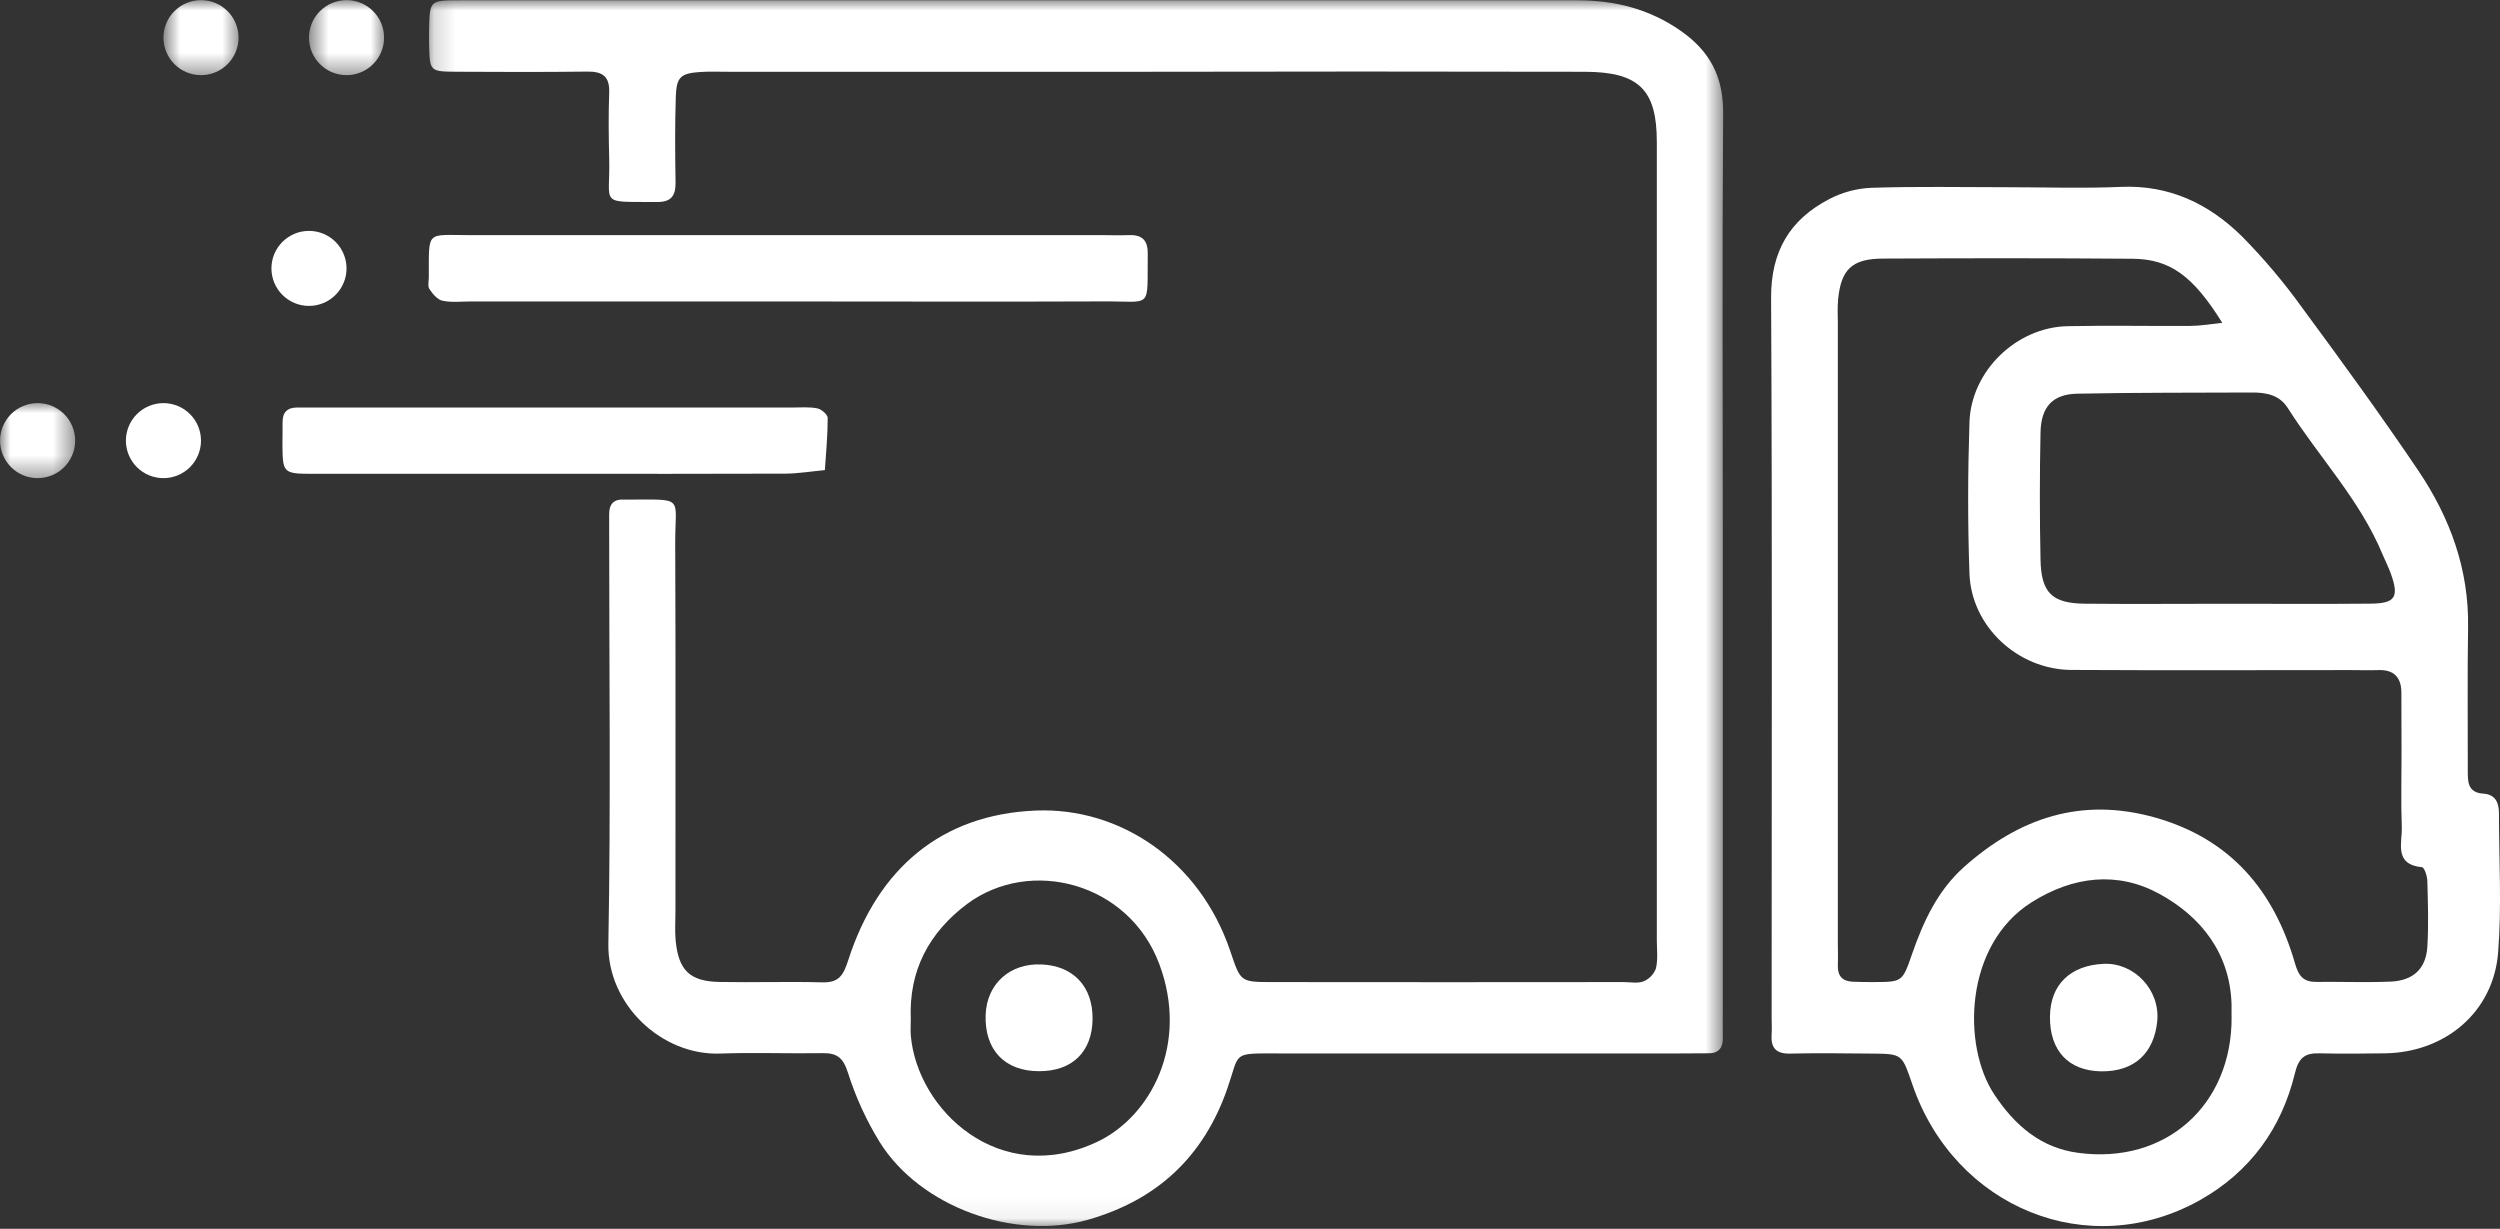 <svg width="118" height="58" viewBox="0 0 118 58" fill="none" xmlns="http://www.w3.org/2000/svg"><rect x="0" y="0" width="118" height="58" fill="#333333" stroke="none"/><mask id="mask0_6_2251" style="mask-type:luminance" maskUnits="userSpaceOnUse" x="20" y="0" width="62" height="58"><path d="M20.173 0H81.398V57.939H20.173V0Z" fill="white"/></mask><g mask="url(#mask0_6_2251)"><path d="M48.34 0.014C57.039 0.014 65.738 0.014 74.437 0.014C76.217 0.014 77.835 0.413 79.328 1.453C80.721 2.425 81.346 3.634 81.333 5.348C81.283 12.107 81.315 18.866 81.317 25.626C81.317 32.965 81.317 40.304 81.317 47.643C81.317 48.092 81.307 48.543 81.317 48.995C81.326 49.445 81.13 49.715 80.651 49.715C80.199 49.715 79.748 49.722 79.297 49.722H60.355C58.111 49.722 58.536 49.636 57.929 51.382C56.812 54.596 54.614 56.645 51.342 57.575C47.855 58.565 43.428 56.965 41.522 53.907C40.885 52.871 40.383 51.773 40.017 50.613C39.791 49.904 39.485 49.698 38.819 49.709C37.209 49.735 35.596 49.67 33.987 49.728C31.242 49.827 28.661 47.423 28.715 44.539C28.833 38.039 28.752 31.536 28.753 25.034C28.753 24.776 28.753 24.518 28.753 24.262C28.753 23.784 28.976 23.552 29.457 23.581C29.521 23.581 29.59 23.581 29.651 23.581C32.355 23.581 31.861 23.398 31.87 25.653C31.895 31.447 31.879 37.241 31.881 43.034C31.881 43.485 31.849 43.939 31.89 44.386C32.023 45.799 32.556 46.324 33.965 46.349C35.574 46.38 37.187 46.323 38.797 46.367C39.595 46.389 39.801 46.052 40.041 45.309C41.443 40.959 44.465 38.443 48.877 38.259C52.853 38.091 56.618 40.616 58.064 44.877C58.555 46.327 58.526 46.352 59.996 46.354C65.536 46.361 71.078 46.361 76.618 46.354C76.94 46.354 77.294 46.429 77.575 46.32C77.712 46.263 77.832 46.181 77.934 46.073C78.036 45.966 78.112 45.842 78.162 45.703C78.261 45.275 78.202 44.808 78.202 44.358C78.202 31.805 78.202 19.252 78.202 6.698C78.202 4.236 77.357 3.393 74.804 3.388C67.782 3.373 60.76 3.373 53.737 3.388H34.408C33.957 3.388 33.504 3.369 33.055 3.398C32.136 3.459 31.928 3.629 31.898 4.556C31.853 5.907 31.865 7.26 31.886 8.612C31.895 9.252 31.671 9.543 30.995 9.535C28.224 9.512 28.812 9.729 28.754 7.478C28.728 6.449 28.716 5.416 28.754 4.388C28.785 3.627 28.462 3.37 27.73 3.379C25.67 3.404 23.603 3.399 21.546 3.386C20.284 3.378 20.284 3.361 20.255 2.117C20.255 1.859 20.247 1.6 20.255 1.344C20.286 0.029 20.288 0.014 21.686 0.014C30.577 0.014 39.468 0.014 48.361 0.014H48.34ZM42.989 48.097C42.989 48.353 42.97 48.611 42.989 48.867C43.288 52.39 47.171 56.076 51.791 53.894C54.321 52.697 56.139 49.27 54.711 45.483C53.266 41.652 48.633 40.457 45.657 42.66C43.851 44.013 42.895 45.799 42.989 48.097Z" fill="white"/></g><path d="M94.699 8.837C96.502 8.837 98.308 8.899 100.107 8.821C102.393 8.72 104.257 9.619 105.814 11.15C106.852 12.202 107.802 13.327 108.664 14.527C110.528 17.054 112.383 19.602 114.142 22.209C115.637 24.425 116.539 26.871 116.493 29.608C116.457 31.859 116.484 34.111 116.479 36.363C116.479 36.895 116.469 37.412 117.214 37.46C117.781 37.497 117.951 37.88 117.951 38.392C117.951 40.579 118.085 42.782 117.912 44.952C117.694 47.763 115.421 49.679 112.564 49.717C111.535 49.732 110.503 49.741 109.474 49.717C108.786 49.697 108.494 49.931 108.32 50.658C107.687 53.269 106.2 55.314 103.842 56.644C98.584 59.591 92.277 57.013 90.274 51.217C89.771 49.76 89.811 49.74 88.358 49.729C87.071 49.719 85.782 49.7 84.497 49.729C83.811 49.746 83.574 49.443 83.621 48.806C83.639 48.55 83.621 48.292 83.621 48.034C83.621 36.712 83.654 25.387 83.596 14.065C83.585 11.864 84.478 10.365 86.342 9.396C86.965 9.073 87.626 8.896 88.328 8.864C90.447 8.794 92.573 8.837 94.699 8.837ZM104.892 15.239C103.515 13.025 102.433 12.227 100.652 12.213C96.724 12.181 92.796 12.186 88.868 12.205C87.414 12.213 86.898 12.716 86.759 14.128C86.722 14.511 86.746 14.899 86.746 15.285C86.746 25.001 86.746 34.716 86.746 44.43C86.746 44.818 86.759 45.203 86.746 45.589C86.737 46.058 86.959 46.309 87.422 46.336C87.743 46.353 88.067 46.353 88.388 46.353C89.795 46.353 89.793 46.353 90.252 45.022C90.784 43.495 91.45 42.047 92.687 40.935C95.308 38.594 98.256 37.605 101.743 38.594C105.297 39.605 107.342 42.053 108.326 45.481C108.503 46.097 108.738 46.353 109.348 46.346C110.506 46.334 111.667 46.379 112.824 46.333C113.901 46.29 114.507 45.729 114.571 44.687C114.635 43.645 114.598 42.628 114.571 41.599C114.571 41.367 114.431 40.945 114.323 40.934C112.976 40.801 113.391 39.782 113.365 39.035C113.32 37.878 113.354 36.719 113.352 35.561C113.352 34.595 113.352 33.631 113.345 32.665C113.335 31.963 112.982 31.601 112.259 31.628C111.808 31.643 111.358 31.628 110.907 31.628C106.529 31.628 102.15 31.646 97.77 31.621C95.24 31.606 93.046 29.569 92.959 27.073C92.873 24.694 92.88 22.311 92.959 19.932C93.037 17.506 95.174 15.449 97.581 15.396C99.512 15.355 101.442 15.396 103.375 15.383C103.858 15.382 104.34 15.296 104.892 15.239ZM105.159 28.498C107.41 28.498 109.662 28.513 111.913 28.492C113.061 28.48 113.245 28.179 112.845 27.069C112.739 26.767 112.588 26.483 112.464 26.186C111.399 23.602 109.455 21.579 107.981 19.255C107.595 18.644 106.965 18.523 106.298 18.526C103.546 18.539 100.793 18.526 98.043 18.582C96.877 18.607 96.332 19.208 96.312 20.43C96.271 22.423 96.271 24.415 96.312 26.408C96.342 27.981 96.853 28.478 98.409 28.495C100.657 28.517 102.906 28.498 105.161 28.498H105.159ZM105.329 47.993C105.329 47.8 105.329 47.609 105.329 47.416C105.263 44.98 103.871 43.25 101.915 42.186C99.959 41.121 97.867 41.343 95.895 42.585C92.711 44.589 92.604 49.352 94.128 51.656C95.098 53.119 96.327 54.183 98.09 54.414C102.217 54.971 105.361 52.163 105.332 47.993H105.329Z" fill="white"/><path d="M37.084 14.229H22.232C21.782 14.229 21.319 14.286 20.888 14.195C20.649 14.146 20.422 13.873 20.271 13.647C20.18 13.514 20.24 13.272 20.24 13.08C20.25 10.84 20.087 11.098 22.179 11.098C32.144 11.098 42.109 11.098 52.076 11.098C52.462 11.098 52.848 11.115 53.233 11.098C53.855 11.067 54.181 11.283 54.173 11.971C54.142 14.631 54.419 14.215 52.13 14.226C47.117 14.248 42.099 14.228 37.084 14.229Z" fill="white"/><path d="M26.237 22.364C22.435 22.364 18.633 22.364 14.832 22.364C13.34 22.364 13.34 22.347 13.331 20.9C13.331 20.579 13.342 20.257 13.338 19.935C13.331 19.459 13.564 19.233 14.035 19.235C14.358 19.235 14.68 19.235 15.002 19.235C22.477 19.235 29.952 19.235 37.426 19.235C37.813 19.235 38.211 19.199 38.581 19.276C38.774 19.317 39.067 19.57 39.067 19.728C39.067 20.548 38.991 21.367 38.934 22.189C38.308 22.247 37.682 22.352 37.057 22.356C33.455 22.37 29.847 22.364 26.237 22.364Z" fill="white"/><path d="M51.569 48.112C51.548 49.653 50.601 50.567 49.04 50.56C47.416 50.56 46.463 49.546 46.523 47.899C46.575 46.436 47.67 45.454 49.16 45.522C50.671 45.586 51.59 46.575 51.569 48.112Z" fill="white"/><path d="M99.177 50.567C97.634 50.544 96.746 49.597 96.758 47.989C96.77 46.453 97.74 45.569 99.279 45.493C100.73 45.421 101.958 46.72 101.823 48.187C101.677 49.688 100.764 50.586 99.177 50.567Z" fill="white"/><mask id="mask1_6_2251" style="mask-type:luminance" maskUnits="userSpaceOnUse" x="14" y="0" width="5" height="4"><path d="M14.578 0H18.255V3.588H14.578V0Z" fill="white"/></mask><g mask="url(#mask1_6_2251)"><path d="M18.128 1.777C18.128 1.893 18.117 2.008 18.095 2.122C18.072 2.236 18.038 2.347 17.993 2.454C17.949 2.562 17.895 2.663 17.83 2.76C17.765 2.857 17.692 2.946 17.609 3.029C17.527 3.111 17.438 3.184 17.341 3.249C17.244 3.313 17.142 3.368 17.034 3.412C16.927 3.457 16.816 3.491 16.702 3.513C16.588 3.536 16.473 3.547 16.356 3.547C16.24 3.547 16.125 3.536 16.011 3.513C15.897 3.491 15.786 3.457 15.678 3.412C15.571 3.368 15.469 3.313 15.372 3.249C15.275 3.184 15.185 3.111 15.104 3.029C15.021 2.946 14.947 2.857 14.883 2.76C14.818 2.663 14.764 2.562 14.719 2.454C14.675 2.347 14.641 2.236 14.618 2.122C14.596 2.008 14.584 1.893 14.584 1.777C14.584 1.66 14.596 1.545 14.618 1.431C14.641 1.317 14.675 1.207 14.719 1.099C14.764 0.991 14.818 0.889 14.883 0.793C14.947 0.696 15.021 0.607 15.104 0.525C15.185 0.442 15.275 0.369 15.372 0.304C15.469 0.239 15.571 0.185 15.678 0.141C15.786 0.096 15.897 0.063 16.011 0.04C16.125 0.017 16.24 0.006 16.356 0.006C16.473 0.006 16.588 0.017 16.702 0.04C16.816 0.063 16.927 0.096 17.034 0.141C17.142 0.185 17.244 0.239 17.341 0.304C17.438 0.369 17.527 0.442 17.609 0.525C17.692 0.607 17.765 0.696 17.83 0.793C17.895 0.889 17.949 0.991 17.993 1.099C18.038 1.207 18.072 1.317 18.095 1.431C18.117 1.545 18.128 1.66 18.128 1.777Z" fill="white"/></g><mask id="mask2_6_2251" style="mask-type:luminance" maskUnits="userSpaceOnUse" x="7" y="0" width="5" height="4"><path d="M7.704 0H11.381V3.588H7.704V0Z" fill="white"/></mask><g mask="url(#mask2_6_2251)"><path d="M11.259 1.777C11.259 1.893 11.248 2.008 11.225 2.122C11.202 2.236 11.169 2.347 11.124 2.454C11.08 2.562 11.025 2.663 10.961 2.76C10.896 2.857 10.823 2.946 10.74 3.029C10.658 3.111 10.569 3.184 10.472 3.249C10.375 3.313 10.273 3.368 10.165 3.412C10.058 3.457 9.947 3.491 9.833 3.513C9.719 3.536 9.603 3.547 9.487 3.547C9.371 3.547 9.255 3.536 9.141 3.513C9.027 3.491 8.916 3.457 8.809 3.412C8.701 3.368 8.599 3.313 8.502 3.249C8.405 3.184 8.316 3.111 8.234 3.029C8.152 2.946 8.078 2.857 8.013 2.76C7.949 2.663 7.894 2.562 7.85 2.454C7.805 2.347 7.772 2.236 7.749 2.122C7.726 2.008 7.715 1.893 7.715 1.777C7.715 1.66 7.726 1.545 7.749 1.431C7.772 1.317 7.805 1.207 7.85 1.099C7.894 0.991 7.949 0.889 8.013 0.793C8.078 0.696 8.152 0.607 8.234 0.525C8.316 0.442 8.405 0.369 8.502 0.304C8.599 0.239 8.701 0.185 8.809 0.141C8.916 0.096 9.027 0.063 9.141 0.04C9.255 0.017 9.371 0.006 9.487 0.006C9.603 0.006 9.719 0.017 9.833 0.04C9.947 0.063 10.058 0.096 10.165 0.141C10.273 0.185 10.375 0.239 10.472 0.304C10.569 0.369 10.658 0.442 10.74 0.525C10.823 0.607 10.896 0.696 10.961 0.793C11.025 0.889 11.08 0.991 11.124 1.099C11.169 1.207 11.202 1.317 11.225 1.431C11.248 1.545 11.259 1.66 11.259 1.777Z" fill="white"/></g><path d="M16.356 12.668C16.356 12.784 16.345 12.899 16.322 13.014C16.3 13.128 16.266 13.239 16.221 13.346C16.177 13.453 16.122 13.555 16.057 13.652C15.993 13.749 15.919 13.838 15.837 13.92C15.755 14.003 15.665 14.076 15.568 14.141C15.472 14.205 15.37 14.259 15.262 14.304C15.154 14.349 15.044 14.382 14.93 14.405C14.815 14.427 14.7 14.439 14.584 14.439C14.467 14.439 14.352 14.427 14.238 14.405C14.124 14.382 14.013 14.349 13.905 14.304C13.798 14.259 13.696 14.205 13.6 14.141C13.503 14.076 13.413 14.003 13.331 13.92C13.249 13.838 13.175 13.749 13.111 13.652C13.046 13.555 12.991 13.453 12.946 13.346C12.902 13.239 12.868 13.128 12.846 13.014C12.823 12.899 12.812 12.784 12.812 12.668C12.812 12.552 12.823 12.437 12.846 12.323C12.868 12.209 12.902 12.098 12.946 11.991C12.991 11.883 13.046 11.781 13.111 11.684C13.175 11.588 13.249 11.498 13.331 11.416C13.413 11.334 13.503 11.261 13.6 11.196C13.696 11.132 13.798 11.077 13.905 11.032C14.013 10.988 14.124 10.954 14.238 10.932C14.352 10.909 14.467 10.898 14.584 10.898C14.7 10.898 14.815 10.909 14.93 10.932C15.044 10.954 15.154 10.988 15.262 11.032C15.37 11.077 15.472 11.132 15.568 11.196C15.665 11.261 15.755 11.334 15.837 11.416C15.919 11.498 15.993 11.588 16.057 11.684C16.122 11.781 16.177 11.883 16.221 11.991C16.266 12.098 16.3 12.209 16.322 12.323C16.345 12.437 16.356 12.552 16.356 12.668Z" fill="white"/><path d="M9.487 20.798C9.487 20.914 9.475 21.029 9.453 21.143C9.43 21.257 9.396 21.368 9.352 21.475C9.307 21.582 9.253 21.685 9.188 21.782C9.123 21.878 9.05 21.968 8.968 22.05C8.885 22.132 8.796 22.206 8.699 22.27C8.602 22.334 8.5 22.389 8.393 22.434C8.285 22.478 8.174 22.512 8.06 22.534C7.946 22.557 7.831 22.569 7.715 22.569C7.598 22.569 7.483 22.557 7.369 22.534C7.255 22.512 7.144 22.478 7.036 22.434C6.929 22.389 6.827 22.334 6.73 22.27C6.633 22.206 6.544 22.132 6.461 22.05C6.379 21.968 6.306 21.878 6.241 21.782C6.177 21.685 6.122 21.582 6.077 21.475C6.033 21.368 5.999 21.257 5.977 21.143C5.954 21.029 5.942 20.914 5.942 20.798C5.942 20.681 5.954 20.567 5.977 20.452C5.999 20.338 6.033 20.227 6.077 20.12C6.122 20.013 6.177 19.911 6.241 19.814C6.306 19.717 6.379 19.628 6.461 19.546C6.544 19.463 6.633 19.39 6.73 19.325C6.827 19.261 6.929 19.207 7.036 19.162C7.144 19.117 7.255 19.084 7.369 19.061C7.483 19.039 7.598 19.027 7.715 19.027C7.831 19.027 7.946 19.039 8.06 19.061C8.174 19.084 8.285 19.117 8.393 19.162C8.5 19.207 8.602 19.261 8.699 19.325C8.796 19.39 8.885 19.463 8.968 19.546C9.05 19.628 9.123 19.717 9.188 19.814C9.253 19.911 9.307 20.013 9.352 20.12C9.396 20.227 9.43 20.338 9.453 20.452C9.475 20.567 9.487 20.681 9.487 20.798Z" fill="white"/><mask id="mask3_6_2251" style="mask-type:luminance" maskUnits="userSpaceOnUse" x="0" y="18" width="4" height="5"><path d="M0 18.935H3.548V22.611H0V18.935Z" fill="white"/></mask><g mask="url(#mask3_6_2251)"><path d="M3.547 20.798C3.547 20.914 3.536 21.029 3.514 21.143C3.49 21.257 3.457 21.368 3.412 21.475C3.368 21.582 3.313 21.685 3.249 21.782C3.184 21.878 3.111 21.968 3.028 22.05C2.946 22.132 2.857 22.206 2.76 22.27C2.663 22.334 2.561 22.389 2.453 22.434C2.346 22.478 2.235 22.512 2.121 22.534C2.007 22.557 1.891 22.569 1.775 22.569C1.659 22.569 1.543 22.557 1.429 22.534C1.315 22.512 1.204 22.478 1.097 22.434C0.99 22.389 0.887 22.334 0.79 22.27C0.694 22.206 0.604 22.132 0.522 22.05C0.439 21.968 0.366 21.878 0.301 21.782C0.237 21.685 0.182 21.582 0.138 21.475C0.093 21.368 0.06 21.257 0.037 21.143C0.014 21.029 0.003 20.914 0.003 20.798C0.003 20.681 0.014 20.567 0.037 20.452C0.06 20.338 0.093 20.227 0.138 20.12C0.182 20.013 0.237 19.911 0.301 19.814C0.366 19.717 0.439 19.628 0.522 19.546C0.604 19.463 0.694 19.39 0.79 19.325C0.887 19.261 0.99 19.207 1.097 19.162C1.204 19.117 1.315 19.084 1.429 19.061C1.543 19.039 1.659 19.027 1.775 19.027C1.891 19.027 2.007 19.039 2.121 19.061C2.235 19.084 2.346 19.117 2.453 19.162C2.561 19.207 2.663 19.261 2.76 19.325C2.857 19.39 2.946 19.463 3.028 19.546C3.111 19.628 3.184 19.717 3.249 19.814C3.313 19.911 3.368 20.013 3.412 20.12C3.457 20.227 3.49 20.338 3.514 20.452C3.536 20.567 3.547 20.681 3.547 20.798Z" fill="white"/></g></svg>
